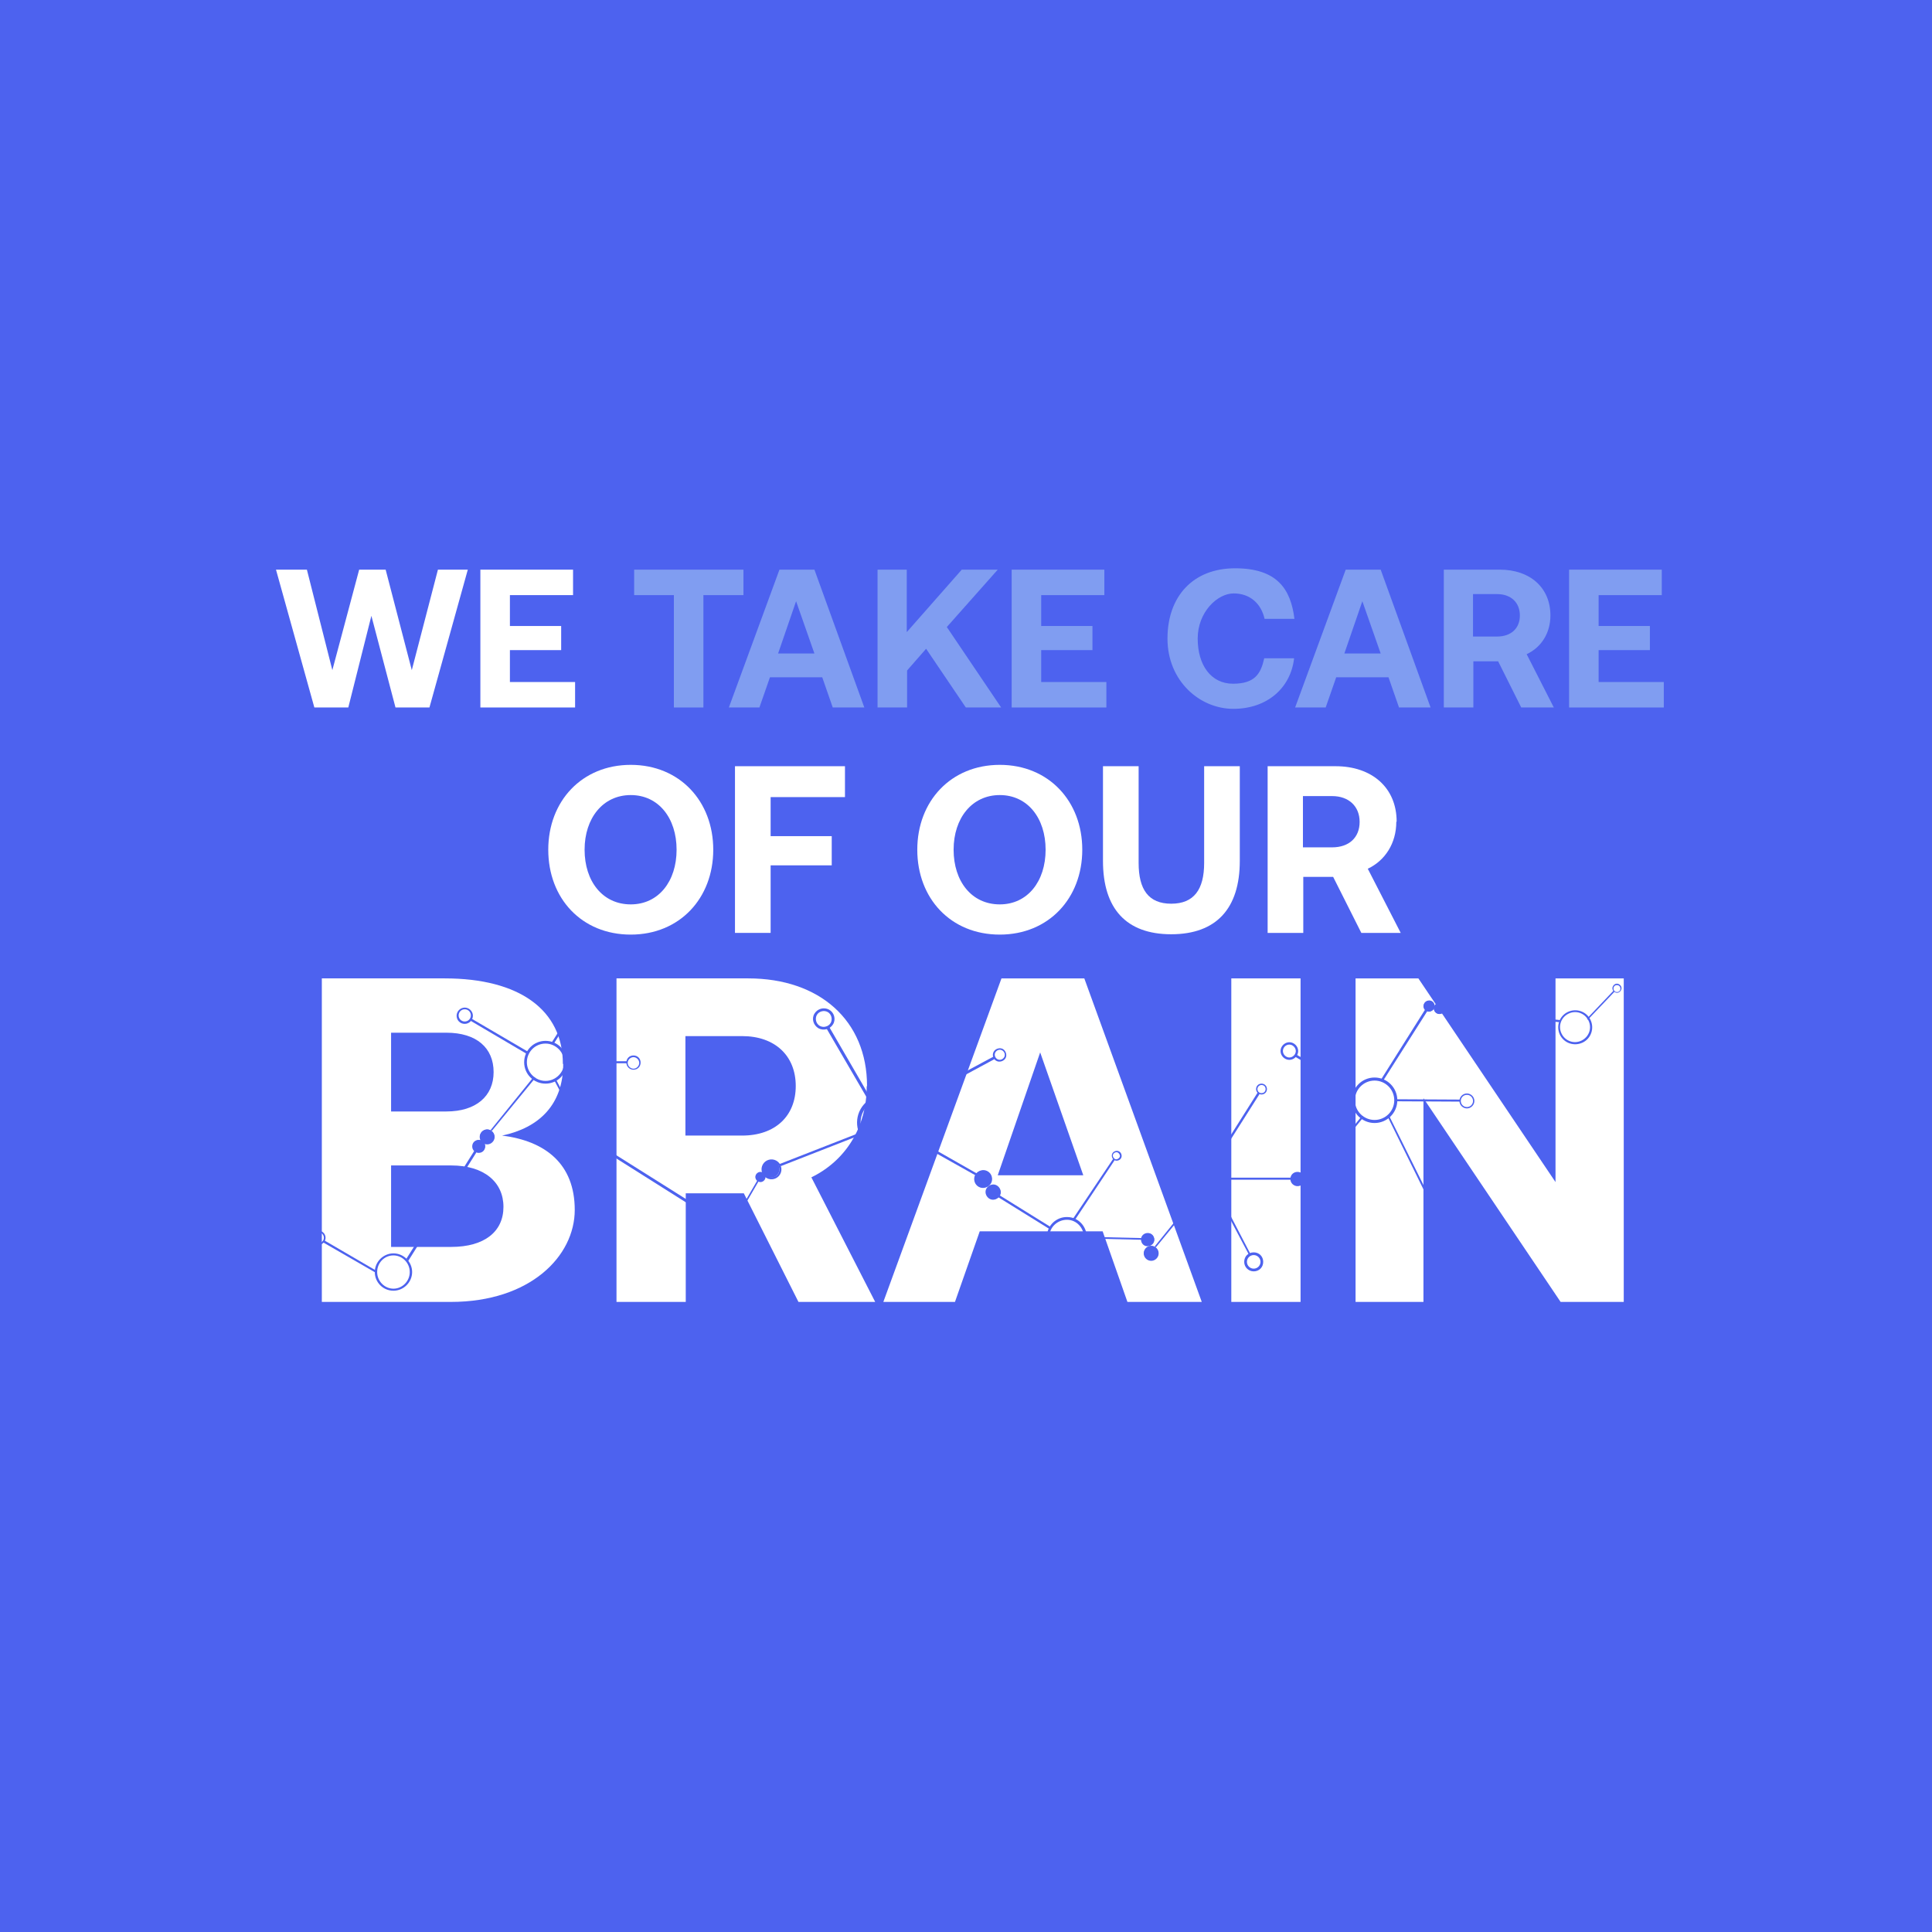 <?xml version="1.0" encoding="utf-8"?>
<svg xmlns="http://www.w3.org/2000/svg" id="b" version="1.1" viewBox="0 0 569.1 569.1">
  <defs>
    <style>
      .cls-1 {
        fill: #4d62ef;
      }

      .cls-1, .cls-2, .cls-3 {
        stroke-width: 0px;
      }

      .cls-2 {
        fill: #809df1;
      }

      .cls-4 {
        isolation: isolate;
      }

      .cls-3 {
        fill: #fff;
      }
    </style>
  </defs>
  <g id="c">
    <rect class="cls-1" width="569.1" height="569.1"/>
    <g class="cls-4">
      <g class="cls-4">
        <path class="cls-3" d="M90.4,167.8l7.5,29.6,7.9-29.6h7.8l7.7,29.6,7.7-29.6h8.8l-11.3,40.6h-10l-7.1-27-6.8,27h-10l-11.3-40.6h9.1Z"/>
        <path class="cls-3" d="M168.8,167.8v7.5h-18.6v9.1h15.1v7.1h-15.1v9.4h19.2v7.5h-27.9v-40.6h27.3Z"/>
      </g>
      <g class="cls-4">
        <path class="cls-2" d="M219,167.8v7.5h-11.8v33.1h-8.7v-33.1h-11.7v-7.5h32.2Z"/>
      </g>
      <g class="cls-4">
        <path class="cls-2" d="M229.5,167.8h10.4l14.7,40.6h-9.3l-3.1-8.9h-15.4l-3.1,8.9h-9l14.9-40.6ZM239.9,192.5l-5.4-15.4-5.3,15.4h10.7Z"/>
        <path class="cls-2" d="M267.1,167.8v18.4l16.2-18.4h10.6l-15,16.9,16,23.7h-10.4l-11.7-17.3-5.6,6.4v10.9h-8.7v-40.6h8.7Z"/>
        <path class="cls-2" d="M325.3,167.8v7.5h-18.6v9.1h15.1v7.1h-15.1v9.4h19.2v7.5h-27.9v-40.6h27.3Z"/>
      </g>
      <g class="cls-4">
        <path class="cls-2" d="M343.9,188.1c0-12.5,7.6-20.7,19.9-20.7s16.4,6,17.5,14.9h-8.8c-1-4.5-4.3-7.5-9.1-7.5s-10.6,5.5-10.6,13.3,3.9,13.3,10.4,13.3,8.2-3,9.2-7.5h8.8c-1,8.8-8,14.9-17.9,14.9s-19.4-8.2-19.4-20.7Z"/>
      </g>
      <g class="cls-4">
        <path class="cls-2" d="M396.3,167.8h10.4l14.7,40.6h-9.3l-3.1-8.9h-15.4l-3.1,8.9h-9l14.9-40.6ZM406.7,192.5l-5.4-15.4-5.3,15.4h10.7Z"/>
        <path class="cls-2" d="M456.7,181.3c0,5.2-2.7,9.4-7,11.4l8,15.7h-9.6l-6.8-13.6h-7.3v13.6h-8.7v-40.6h16.5c8.9,0,14.9,5.3,14.9,13.5ZM433.9,187.5h7.1c4.1,0,6.7-2.4,6.7-6.2s-2.6-6.3-6.7-6.3h-7.1v12.5Z"/>
        <path class="cls-2" d="M489.5,167.8v7.5h-18.6v9.1h15.1v7.1h-15.1v9.4h19.2v7.5h-27.9v-40.6h27.3Z"/>
      </g>
      <g class="cls-4">
        <path class="cls-3" d="M185.8,275.3c-14.5,0-24.3-10.7-24.3-25s9.9-25,24.3-25,24.3,10.7,24.3,25-9.9,25-24.3,25ZM185.8,266.4c8.2,0,13.5-6.8,13.5-16.1s-5.3-16.1-13.5-16.1-13.6,6.8-13.6,16.1,5.3,16.1,13.6,16.1Z"/>
        <path class="cls-3" d="M248.9,225.7v9.1h-21.9v11.5h18v8.6h-18v19.9h-10.5v-49.1h32.4Z"/>
        <path class="cls-3" d="M294.5,275.3c-14.5,0-24.3-10.7-24.3-25s9.9-25,24.3-25,24.3,10.7,24.3,25-9.9,25-24.3,25ZM294.5,266.4c8.2,0,13.5-6.8,13.5-16.1s-5.3-16.1-13.5-16.1-13.6,6.8-13.6,16.1,5.3,16.1,13.6,16.1Z"/>
        <path class="cls-3" d="M335.4,225.7v28.5c0,7.8,2.9,12,9.6,12s9.7-4.2,9.7-12v-28.5h10.5v27.9c0,14-6.9,21.6-20.2,21.6s-20.1-7.6-20.1-21.6v-27.9h10.5Z"/>
        <path class="cls-3" d="M411.3,242.1c0,6.3-3.3,11.4-8.4,13.8l9.7,18.9h-11.6l-8.3-16.5h-8.8v16.5h-10.5v-49.1h20c10.8,0,18,6.4,18,16.3ZM383.8,249.6h8.6c5,0,8.1-2.9,8.1-7.5s-3.2-7.6-8.1-7.6h-8.6v15.1Z"/>
      </g>
      <g class="cls-4">
        <path class="cls-3" d="M165.9,313.4c0,12-7.1,18.8-18,21.1,12.7,1.6,21.4,8.3,21.4,21.9s-13.1,27.1-36.5,27.1h-38v-95.3h36.2c22,0,34.8,9.3,34.8,25.2ZM115.2,327.4h16.3c8.7,0,13.9-4.5,13.9-11.6s-5-11.6-13.9-11.6h-16.3v23.1ZM115.2,367.3h17.7c9.8,0,15.4-4.5,15.4-11.8s-5.7-12.2-15.4-12.2h-17.7v24.1Z"/>
      </g>
      <g class="cls-4">
        <path class="cls-3" d="M255.3,320c0,12.2-6.4,22-16.3,26.8l18.8,36.7h-22.6l-16.1-32h-17.1v32h-20.4v-95.3h38.8c21,0,35,12.4,35,31.7ZM201.9,334.5h16.7c9.7,0,15.8-5.7,15.8-14.6s-6.1-14.7-15.8-14.7h-16.7v29.3Z"/>
      </g>
      <g class="cls-4">
        <path class="cls-3" d="M294.9,288.2h24.5l34.6,95.3h-21.9l-7.3-20.8h-36.2l-7.3,20.8h-21.1l34.8-95.3ZM319.1,346.2l-12.7-36.2-12.5,36.2h25.2Z"/>
        <path class="cls-3" d="M383.1,288.2v95.3h-20.4v-95.3h20.4Z"/>
        <path class="cls-3" d="M399.3,288.2h18.5l40.4,60v-60h20.1v95.3h-18.6l-40.4-60v60h-20v-95.3Z"/>
      </g>
    </g>
    <path class="cls-1" d="M382.2,349.4c-1.1,0-2.1-.9-2.1-2.1s.9-2.1,2.1-2.1,2.1.9,2.1,2.1-.9,2.1-2.1,2.1ZM382.2,345.6c-.9,0-1.7.8-1.7,1.7s.8,1.7,1.7,1.7,1.7-.8,1.7-1.7-.8-1.7-1.7-1.7Z"/>
    <path class="cls-1" d="M371.6,322.4c-.9,0-1.6-.7-1.6-1.6s.7-1.6,1.6-1.6,1.6.7,1.6,1.6-.7,1.6-1.6,1.6ZM371.6,319.6c-.6,0-1.2.5-1.2,1.2s.5,1.2,1.2,1.2,1.2-.5,1.2-1.2-.5-1.2-1.2-1.2Z"/>
    <path class="cls-1" d="M339.1,371.4c-1.2,0-2.2-1-2.2-2.2s1-2.2,2.2-2.2,2.2,1,2.2,2.2-1,2.2-2.2,2.2ZM339.1,367.4c-1,0-1.8.8-1.8,1.8s.8,1.8,1.8,1.8,1.8-.8,1.8-1.8-.8-1.8-1.8-1.8Z"/>
    <polygon class="cls-1" points="380.4 347.5 362.4 347.5 362.4 346.9 380.4 346.9 380.4 347.5"/>
    <polygon class="cls-1" points="358.5 342 358.1 341.4 370.6 321.6 371 322.3 358.5 342"/>
    <polygon class="cls-1" points="340.5 367.4 340.1 367.2 352.8 351.5 353.3 351.8 340.5 367.4"/>
    <path class="cls-1" d="M369.3,374.5c-1.5,0-2.8-1.2-2.8-2.8s1.2-2.8,2.8-2.8,2.8,1.2,2.8,2.8-1.2,2.8-2.8,2.8ZM369.3,369.7c-1.1,0-2,.9-2,2s.9,2,2,2,2-.9,2-2-.9-2-2-2Z"/>
    <polygon class="cls-1" points="368 369.8 358.7 352.2 359.4 352.2 368.4 369.5 368 369.8"/>
    <path class="cls-1" d="M356.3,353.5c-3.5,0-6.3-2.8-6.3-6.3s2.8-6.3,6.3-6.3,6.3,2.8,6.3,6.3-2.8,6.3-6.3,6.3ZM356.3,341.6c-3,0-5.5,2.5-5.5,5.5s2.5,5.5,5.5,5.5,5.5-2.5,5.5-5.5-2.5-5.5-5.5-5.5Z"/>
    <path class="cls-1" d="M338,367.1c-1.1,0-1.9-.9-1.9-2s.9-1.9,2-1.9,1.9.9,1.9,2c0,1.1-.9,1.9-2,1.9ZM338.1,363.6c-.9,0-1.6.7-1.6,1.5s.7,1.6,1.5,1.6,1.6-.7,1.6-1.5-.7-1.6-1.5-1.6Z"/>
    <path class="cls-1" d="M328.9,341.9c-.8,0-1.4-.7-1.4-1.5s.7-1.4,1.5-1.4c.8,0,1.4.7,1.4,1.5s-.7,1.4-1.5,1.4ZM328.9,339.4c-.6,0-1.1.5-1.1,1s.5,1.1,1,1.1,1.1-.5,1.1-1-.5-1.1-1-1.1Z"/>
    <path class="cls-1" d="M297.7,386.3c-1.1,0-2-1-2-2.1s1-2,2.1-2c1.1,0,2,1,2,2.1,0,1.1-1,2-2.1,2ZM297.8,382.6c-.9,0-1.7.7-1.7,1.6,0,.9.7,1.7,1.6,1.7s1.7-.7,1.7-1.6-.7-1.7-1.6-1.7Z"/>
    <path class="cls-1" d="M292.5,353.4c-1.2,0-2.2-1.1-2.2-2.3s1.1-2.2,2.3-2.2,2.2,1.1,2.2,2.3-1.1,2.2-2.3,2.2ZM292.6,349.5c-.9,0-1.7.7-1.7,1.6s.7,1.7,1.6,1.7,1.7-.7,1.7-1.6-.7-1.7-1.6-1.7Z"/>
    <polygon class="cls-1" points="336.4 365.2 319.8 364.8 319.8 364.3 336.4 364.7 336.4 365.2"/>
    <polygon class="cls-1" points="316.4 359.7 316 359.1 328 341.2 328.3 341.8 316.4 359.7"/>
    <polygon class="cls-1" points="309.1 362 293.8 352.5 294.3 352 309.6 361.5 309.1 362"/>
    <polygon class="cls-1" points="299.2 382.7 298.8 382.5 310.9 368.3 311.3 368.6 299.2 382.7"/>
    <path class="cls-1" d="M325.5,389.9c-1.4,0-2.5-1.2-2.5-2.6s1.2-2.5,2.6-2.5,2.5,1.2,2.5,2.6-1.2,2.5-2.6,2.5ZM325.6,385.5c-1,0-1.9.8-1.9,1.8s.8,1.9,1.8,1.9,1.9-.8,1.9-1.8-.8-1.9-1.8-1.9Z"/>
    <polygon class="cls-1" points="324.5 385.5 316.3 369.1 316.9 369.1 324.9 385.3 324.5 385.5"/>
    <path class="cls-1" d="M314.1,370.2c-3.2,0-5.8-2.8-5.7-6,0-3.2,2.8-5.8,6-5.7,3.2,0,5.8,2.8,5.7,6,0,3.2-2.8,5.8-6,5.7ZM314.3,359.3c-2.8,0-5.2,2.2-5.2,5s2.2,5.2,5,5.2,5.2-2.2,5.2-5-2.2-5.2-5-5.2Z"/>
    <path class="cls-1" d="M186.6,315.1c-1.1,0-2.1-.9-2.1-2.1s.9-2.1,2.1-2.1,2.1.9,2.1,2.1-.9,2.1-2.1,2.1ZM186.6,311.4c-.9,0-1.7.8-1.7,1.7s.8,1.7,1.7,1.7,1.7-.8,1.7-1.7-.8-1.7-1.7-1.7Z"/>
    <path class="cls-1" d="M176,288.1c-.9,0-1.6-.7-1.6-1.6s.7-1.6,1.6-1.6,1.6.7,1.6,1.6-.7,1.6-1.6,1.6ZM176,285.4c-.6,0-1.2.5-1.2,1.2s.5,1.2,1.2,1.2,1.2-.5,1.2-1.2-.5-1.2-1.2-1.2Z"/>
    <path class="cls-1" d="M143.5,337.1c-1.2,0-2.2-1-2.2-2.2s1-2.2,2.2-2.2,2.2,1,2.2,2.2-1,2.2-2.2,2.2ZM143.5,333.1c-1,0-1.8.8-1.8,1.8s.8,1.8,1.8,1.8,1.8-.8,1.8-1.8-.8-1.8-1.8-1.8Z"/>
    <path class="cls-1" d="M136.9,301.6c-1.4,0-2.4-1.1-2.4-2.4s1.1-2.4,2.4-2.4,2.4,1.1,2.4,2.4-1.1,2.4-2.4,2.4ZM136.9,297.3c-1,0-1.8.8-1.8,1.8s.8,1.8,1.8,1.8,1.8-.8,1.8-1.8-.8-1.8-1.8-1.8Z"/>
    <polygon class="cls-1" points="184.8 313.2 166.8 313.2 166.8 312.6 184.8 312.6 184.8 313.2"/>
    <polygon class="cls-1" points="162.9 307.8 162.5 307.1 175 287.4 175.4 288 162.9 307.8"/>
    <polygon class="cls-1" points="155.1 310.4 138.3 300.5 138.8 300 155.7 309.9 155.1 310.4"/>
    <polygon class="cls-1" points="144.9 333.1 144.5 332.9 157.2 317.2 157.7 317.5 144.9 333.1"/>
    <path class="cls-1" d="M173.7,340.2c-1.5,0-2.8-1.2-2.8-2.8s1.2-2.8,2.8-2.8,2.8,1.2,2.8,2.8-1.2,2.8-2.8,2.8ZM173.7,335.4c-1.1,0-2,.9-2,2s.9,2,2,2,2-.9,2-2-.9-2-2-2Z"/>
    <polygon class="cls-1" points="172.4 335.5 163.1 317.9 163.8 318 172.8 335.2 172.4 335.5"/>
    <path class="cls-1" d="M160.7,319.2c-3.5,0-6.3-2.8-6.3-6.3s2.8-6.3,6.3-6.3,6.3,2.8,6.3,6.3-2.8,6.3-6.3,6.3ZM160.7,307.4c-3.1,0-5.5,2.5-5.5,5.5s2.5,5.5,5.5,5.5,5.5-2.5,5.5-5.5-2.5-5.5-5.5-5.5Z"/>
    <path class="cls-1" d="M141,339.6c-1,0-1.9-.8-1.9-1.9s.8-1.9,1.9-1.9,1.9.8,1.9,1.9-.8,1.9-1.9,1.9ZM141,336.3c-.8,0-1.4.6-1.4,1.4s.6,1.4,1.4,1.4,1.4-.6,1.4-1.4-.6-1.4-1.4-1.4Z"/>
    <path class="cls-1" d="M93.8,366.7c-1.2,0-2.1-1-2.1-2.1s.9-2.1,2.1-2.1,2.1,1,2.1,2.1-.9,2.1-2.1,2.1ZM93.8,363c-.9,0-1.6.7-1.6,1.6s.7,1.6,1.6,1.6,1.6-.7,1.6-1.6-.7-1.6-1.6-1.6Z"/>
    <polygon class="cls-1" points="120.2 371.5 119.7 370.8 139.9 338.7 140.3 339.5 120.2 371.5"/>
    <polygon class="cls-1" points="110.5 374.8 94.9 365.8 95.4 365.3 111 374.4 110.5 374.8"/>
    <path class="cls-1" d="M115.9,380.2c-3.1,0-5.5-2.5-5.5-5.5s2.5-5.5,5.5-5.5,5.5,2.5,5.5,5.5-2.5,5.5-5.5,5.5ZM115.9,369.8c-2.7,0-4.8,2.2-4.8,4.9s2.2,4.9,4.8,4.9,4.8-2.2,4.8-4.9-2.2-4.9-4.8-4.9Z"/>
    <path class="cls-1" d="M179.6,338.3c0,1-.8,1.9-1.9,1.9s-1.9-.8-1.9-1.9.8-1.9,1.9-1.9,1.9.8,1.9,1.9ZM176.4,338.3c0,.8.6,1.4,1.4,1.4s1.4-.6,1.4-1.4-.6-1.4-1.4-1.4-1.4.6-1.4,1.4Z"/>
    <path class="cls-1" d="M222.5,346.7c0-.8.7-1.5,1.5-1.5s1.5.7,1.5,1.5-.7,1.5-1.5,1.5-1.5-.7-1.5-1.5ZM225.1,346.7c0-.6-.5-1.1-1.1-1.1s-1.1.5-1.1,1.1.5,1.1,1.1,1.1,1.1-.5,1.1-1.1Z"/>
    <polygon class="cls-1" points="211.6 359.2 210.8 359.7 178.8 339.5 179.5 339 211.6 359.2"/>
    <polygon class="cls-1" points="216.8 358.5 223.2 347.5 223.5 347.9 217.1 358.9 216.8 358.5"/>
    <path class="cls-1" d="M220.3,363.4c0,3-2.5,5.5-5.5,5.5s-5.5-2.5-5.5-5.5,2.5-5.5,5.5-5.5,5.5,2.5,5.5,5.5ZM209.9,363.4c0,2.7,2.2,4.9,4.9,4.9s4.9-2.2,4.9-4.9-2.2-4.9-4.9-4.9-4.9,2.2-4.9,4.9Z"/>
    <path class="cls-1" d="M425.5,296.3c.4.8,0,1.8-.8,2.2s-1.8,0-2.2-.8,0-1.8.8-2.2,1.8,0,2.2.8ZM422.9,297.6c.3.6,1.1.9,1.7.6s.9-1.1.6-1.7-1.1-.9-1.7-.6-.9,1.1-.6,1.7Z"/>
    <path class="cls-1" d="M475,290.8c.2-.7.9-1.2,1.6-1s1.2.9,1,1.6-.9,1.2-1.6,1-1.2-.9-1-1.6ZM477.3,291.4c.1-.5-.2-1.1-.8-1.2s-1.1.2-1.2.8.2,1.1.8,1.2,1.1-.2,1.2-.8Z"/>
    <polygon class="cls-1" points="459.7 300.5 459.3 301.1 425.3 297.6 425.7 296.9 459.7 300.5"/>
    <polygon class="cls-1" points="467.5 300 475.4 291.7 475.6 292.1 467.7 300.4 467.5 300"/>
    <path class="cls-1" d="M468.5,300.4c1.2,2.5.2,5.5-2.3,6.7-2.5,1.2-5.5.2-6.7-2.3s-.2-5.5,2.3-6.7,5.5-.2,6.7,2.3ZM460,304.5c1.1,2.2,3.7,3.1,5.9,2,2.2-1.1,3.1-3.7,2-5.9-1.1-2.2-3.7-3.1-5.9-2-2.2,1.1-3.1,3.7-2,5.9Z"/>
    <path class="cls-1" d="M432.1,326.5c-1.2,0-2.2-1-2.2-2.2s1-2.2,2.2-2.2,2.2,1,2.2,2.2-1,2.2-2.2,2.2ZM432.1,322.5c-1,0-1.8.8-1.8,1.8s.8,1.8,1.8,1.8,1.8-.8,1.8-1.8-.8-1.8-1.8-1.8Z"/>
    <path class="cls-1" d="M420.9,298c-.9,0-1.6-.7-1.6-1.6s.7-1.6,1.6-1.6,1.6.7,1.6,1.6-.7,1.6-1.6,1.6ZM420.9,295.1c-.7,0-1.2.5-1.2,1.2s.5,1.2,1.2,1.2,1.2-.5,1.2-1.2-.5-1.2-1.2-1.2Z"/>
    <path class="cls-1" d="M386.7,349.7c-1.3,0-2.4-1.1-2.4-2.4s1.1-2.4,2.4-2.4,2.4,1.1,2.4,2.4-1.1,2.4-2.4,2.4ZM386.7,345.5c-1,0-1.9.9-1.9,1.9s.9,1.9,1.9,1.9,1.9-.9,1.9-1.9-.9-1.9-1.9-1.9Z"/>
    <path class="cls-1" d="M379.8,312.2c-1.4,0-2.6-1.2-2.6-2.6s1.2-2.6,2.6-2.6,2.6,1.2,2.6,2.6-1.2,2.6-2.6,2.6ZM379.8,307.7c-1.1,0-1.9.9-1.9,1.9s.9,1.9,1.9,1.9,1.9-.9,1.9-1.9-.9-1.9-1.9-1.9Z"/>
    <polygon class="cls-1" points="430.2 324.5 411.2 324.4 411.2 323.8 430.2 323.9 430.2 324.5"/>
    <polygon class="cls-1" points="407.2 318.7 406.8 318 419.9 297.2 420.4 297.9 407.2 318.7"/>
    <polygon class="cls-1" points="398.9 321.5 381.2 311.1 381.8 310.6 399.5 321 398.9 321.5"/>
    <polygon class="cls-1" points="388.2 345.5 387.7 345.3 401.2 328.7 401.7 329 388.2 345.5"/>
    <path class="cls-1" d="M428.6,371.3c-1.6,0-2.9-1.3-2.9-2.9s1.3-2.9,2.9-2.9,2.9,1.3,2.9,2.9-1.3,2.9-2.9,2.9ZM428.6,366.3c-1.2,0-2.1.9-2.1,2.1s.9,2.1,2.1,2.1,2.1-.9,2.1-2.1-.9-2.1-2.1-2.1Z"/>
    <polygon class="cls-1" points="427.2 366.4 408.6 328.6 409.2 328.7 427.7 366 427.2 366.4"/>
    <path class="cls-1" d="M404.9,330.8c-3.7,0-6.7-3-6.7-6.7s3-6.7,6.7-6.7,6.7,3,6.7,6.7-3,6.7-6.7,6.7ZM404.9,318.3c-3.2,0-5.8,2.6-5.8,5.8s2.6,5.8,5.8,5.8,5.8-2.6,5.8-5.8-2.6-5.8-5.8-5.8Z"/>
    <path class="cls-1" d="M288.3,349.6c-1.3-.7-1.7-2.4-1-3.6s2.4-1.7,3.6-1c1.3.7,1.7,2.4,1,3.6s-2.4,1.7-3.6,1ZM290.6,345.4c-1-.6-2.4-.2-3,.8s-.2,2.4.8,3,2.4.2,3-.8c.6-1,.2-2.4-.8-3Z"/>
    <path class="cls-1" d="M293.5,312.5c-1-.5-1.3-1.8-.8-2.7s1.8-1.3,2.7-.8,1.3,1.8.8,2.7-1.8,1.3-2.7.8ZM295.2,309.4c-.7-.4-1.6-.1-2,.6s-.1,1.6.6,2,1.6.1,2-.6.1-1.6-.6-2Z"/>
    <path class="cls-1" d="M225.8,347c-1.4-.8-1.9-2.6-1.1-4,.8-1.4,2.6-1.9,4-1.1,1.4.8,1.9,2.6,1.1,4s-2.6,1.9-4,1.1ZM228.4,342.5c-1.1-.6-2.5-.2-3.1.9-.6,1.1-.2,2.5.9,3.1s2.5.2,3.1-.9.2-2.5-.9-3.1Z"/>
    <path class="cls-1" d="M241.1,302.9c-1.5-.9-2.1-2.8-1.2-4.3s2.8-2,4.3-1.2,2.1,2.8,1.2,4.3c-.9,1.5-2.8,2-4.3,1.2h0ZM243.8,298.1c-1.1-.6-2.6-.2-3.2.9s-.2,2.6.9,3.2,2.6.2,3.2-.9.2-2.6-.9-3.2Z"/>
    <polygon class="cls-1" points="287.5 346.3 267.2 334.9 267.6 334.2 287.8 345.7 287.5 346.3"/>
    <polygon class="cls-1" points="266.4 326.3 266.3 325.4 292.9 311.1 292.9 312 266.4 326.3"/>
    <polygon class="cls-1" points="255.9 324.3 243.2 302.5 244.2 302.4 256.8 324.1 255.9 324.3"/>
    <polygon class="cls-1" points="230 343.5 229.6 342.9 253.9 333.4 254.3 334 230 343.5"/>
    <path class="cls-1" d="M256.6,337.8c-3.9-2.2-5.3-7.2-3.1-11.1,2.2-3.9,7.2-5.3,11.1-3.1,3.9,2.2,5.3,7.2,3.1,11.1-2.2,3.9-7.2,5.3-11.1,3.1ZM264.1,324.5c-3.4-1.9-7.8-.7-9.7,2.7-1.9,3.4-.7,7.8,2.7,9.7,3.4,1.9,7.8.7,9.7-2.7s.7-7.8-2.7-9.7Z"/>
    <circle class="cls-1" cx="141.1" cy="337.6" r="1.8"/>
    <circle class="cls-1" cx="143.5" cy="334.8" r="2.1"/>
    <circle class="cls-1" cx="173.7" cy="337.5" r="2.5"/>
    <circle class="cls-1" cx="227.1" cy="344.4" r="2.5"/>
    <circle class="cls-1" cx="289.6" cy="347.3" r="2.5"/>
    <circle class="cls-1" cx="177.7" cy="338.3" r="1.7"/>
    <circle class="cls-1" cx="223.9" cy="346.7" r="1.3"/>
    <circle class="cls-1" cx="292.7" cy="351.2" r="2"/>
    <circle class="cls-1" cx="338.2" cy="365.1" r="1.8"/>
    <circle class="cls-1" cx="339.1" cy="369.1" r="2.1"/>
    <circle class="cls-1" cx="386.7" cy="347.4" r="2.1"/>
    <circle class="cls-1" cx="421" cy="296.3" r="1.6"/>
    <circle class="cls-1" cx="424" cy="297.1" r="1.6"/>
    <circle class="cls-1" cx="382.2" cy="347.3" r="1.9"/>
  </g>
</svg>